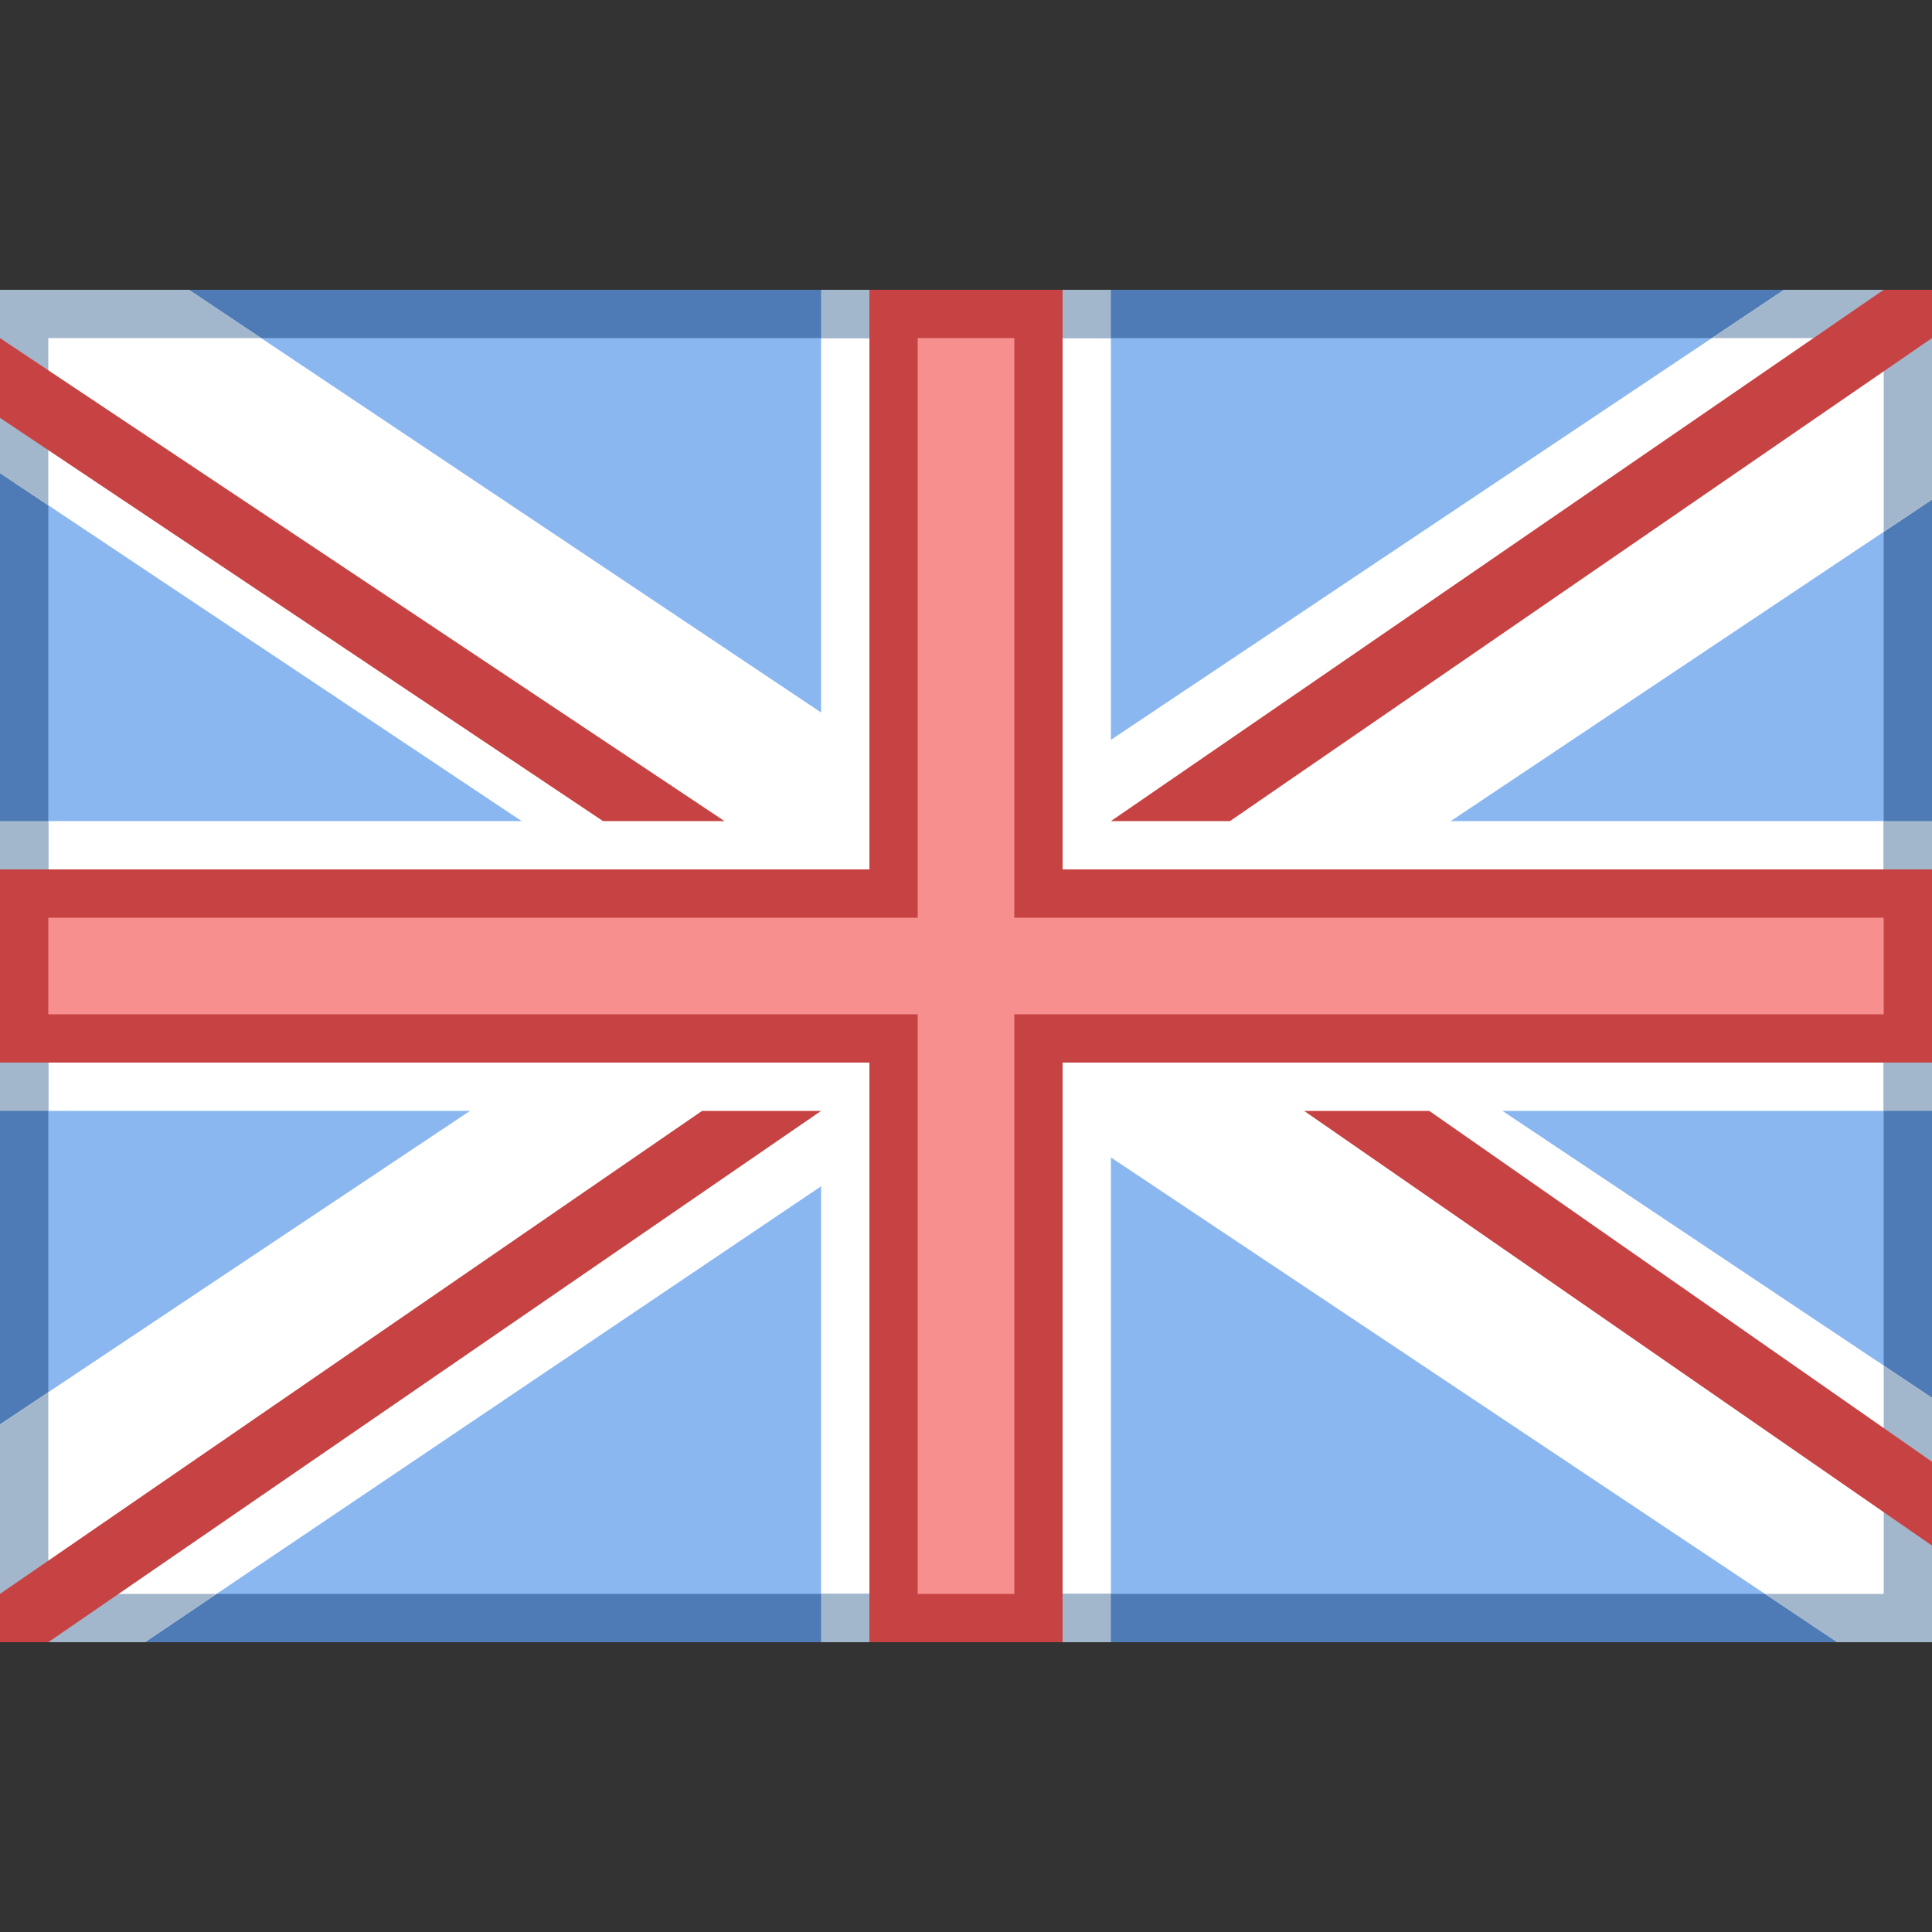 <?xml version="1.0" encoding="iso-8859-1"?>
<!-- Generator: Adobe Illustrator 19.1.1, SVG Export Plug-In . SVG Version: 6.00 Build 0)  -->
<svg version="1.1" id="Layer_1" xmlns="http://www.w3.org/2000/svg" xmlns:xlink="http://www.w3.org/1999/xlink" x="0px" y="0px"
	 viewBox="0 0 40 40" style="enable-background:new 0 0 40 40;" xml:space="preserve">
<rect x="0" y="0" width="40" height="40" fill="#333333" stroke="none"/>
<g>
	<rect x="0.5" y="6.5" style="fill:#8BB7F0;" width="39" height="27"/>
	<path style="fill:#4E7AB5;" d="M39,7v26H1V7H39 M40,6H0v28h40V6L40,6z"/>
</g>
<polygon style="fill:#FFFFFF;" points="0,9.794 18.657,22.241 21.312,17.634 3.91,6 0,6 "/>
<polygon style="fill:#FFFFFF;" points="40,6 36.938,6 19.537,17.633 22.191,22.241 40,10.343 "/>
<polygon style="fill:#FFFFFF;" points="22.191,17.044 19.537,21.652 38.041,34 40,34 40,28.941 "/>
<polygon style="fill:#FFFFFF;" points="0,29.492 0,34 3,34 21.312,21.653 18.658,17.044 "/>
<rect x="1" y="17" style="fill:#FFFFFF;" width="38" height="6"/>
<rect x="17" y="7" style="fill:#FFFFFF;" width="6" height="26"/>
<rect x="17" y="6" style="fill:#A3B7CC;" width="6" height="1"/>
<rect x="17" y="33" style="fill:#A3B7CC;" width="6" height="1"/>
<rect x="39" y="17" style="fill:#A3B7CC;" width="1" height="6"/>
<rect y="17" style="fill:#A3B7CC;" width="1" height="6"/>
<g>
	<polygon style="fill:#F78F8F;" points="18.5,33.5 18.5,21.5 0.5,21.5 0.5,18.5 18.5,18.5 18.5,6.5 21.5,6.5 21.5,18.5 39.5,18.5 
		39.5,21.5 21.5,21.5 21.5,33.5 	"/>
	<path style="fill:#C74343;" d="M21,7v11v1h1h17v2H22h-1v1v11h-2V22v-1h-1H1v-2h17h1v-1V7H21 M22,6h-4v12H0v4h18v12h4V22h18v-4H22V6
		L22,6z"/>
</g>
<polygon style="fill:#A3B7CC;" points="36.938,6 35.442,7 39,7 39,11.011 40,10.343 40,6 "/>
<polygon style="fill:#C74343;" points="40,6 39,6 23,17 25.465,17 40,7 "/>
<polygon style="fill:#A3B7CC;" points="0,9.794 1,10.462 1,7 5.406,7 3.91,6 0,6 "/>
<polygon style="fill:#C74343;" points="0,7 0,8.651 12.485,17 15,17 "/>
<polygon style="fill:#A3B7CC;" points="1,33 1,28.825 0,29.492 0,34 3,34 4.483,33 "/>
<polygon style="fill:#C74343;" points="17,23 14.535,23 0,33 0,34 1,34 "/>
<polygon style="fill:#A3B7CC;" points="40,28.941 39,28.273 39,33 36.542,33 38.041,34 40,34 "/>
<polygon style="fill:#C74343;" points="40,30.264 29.592,23 27,23 40,32 "/>
</svg>

